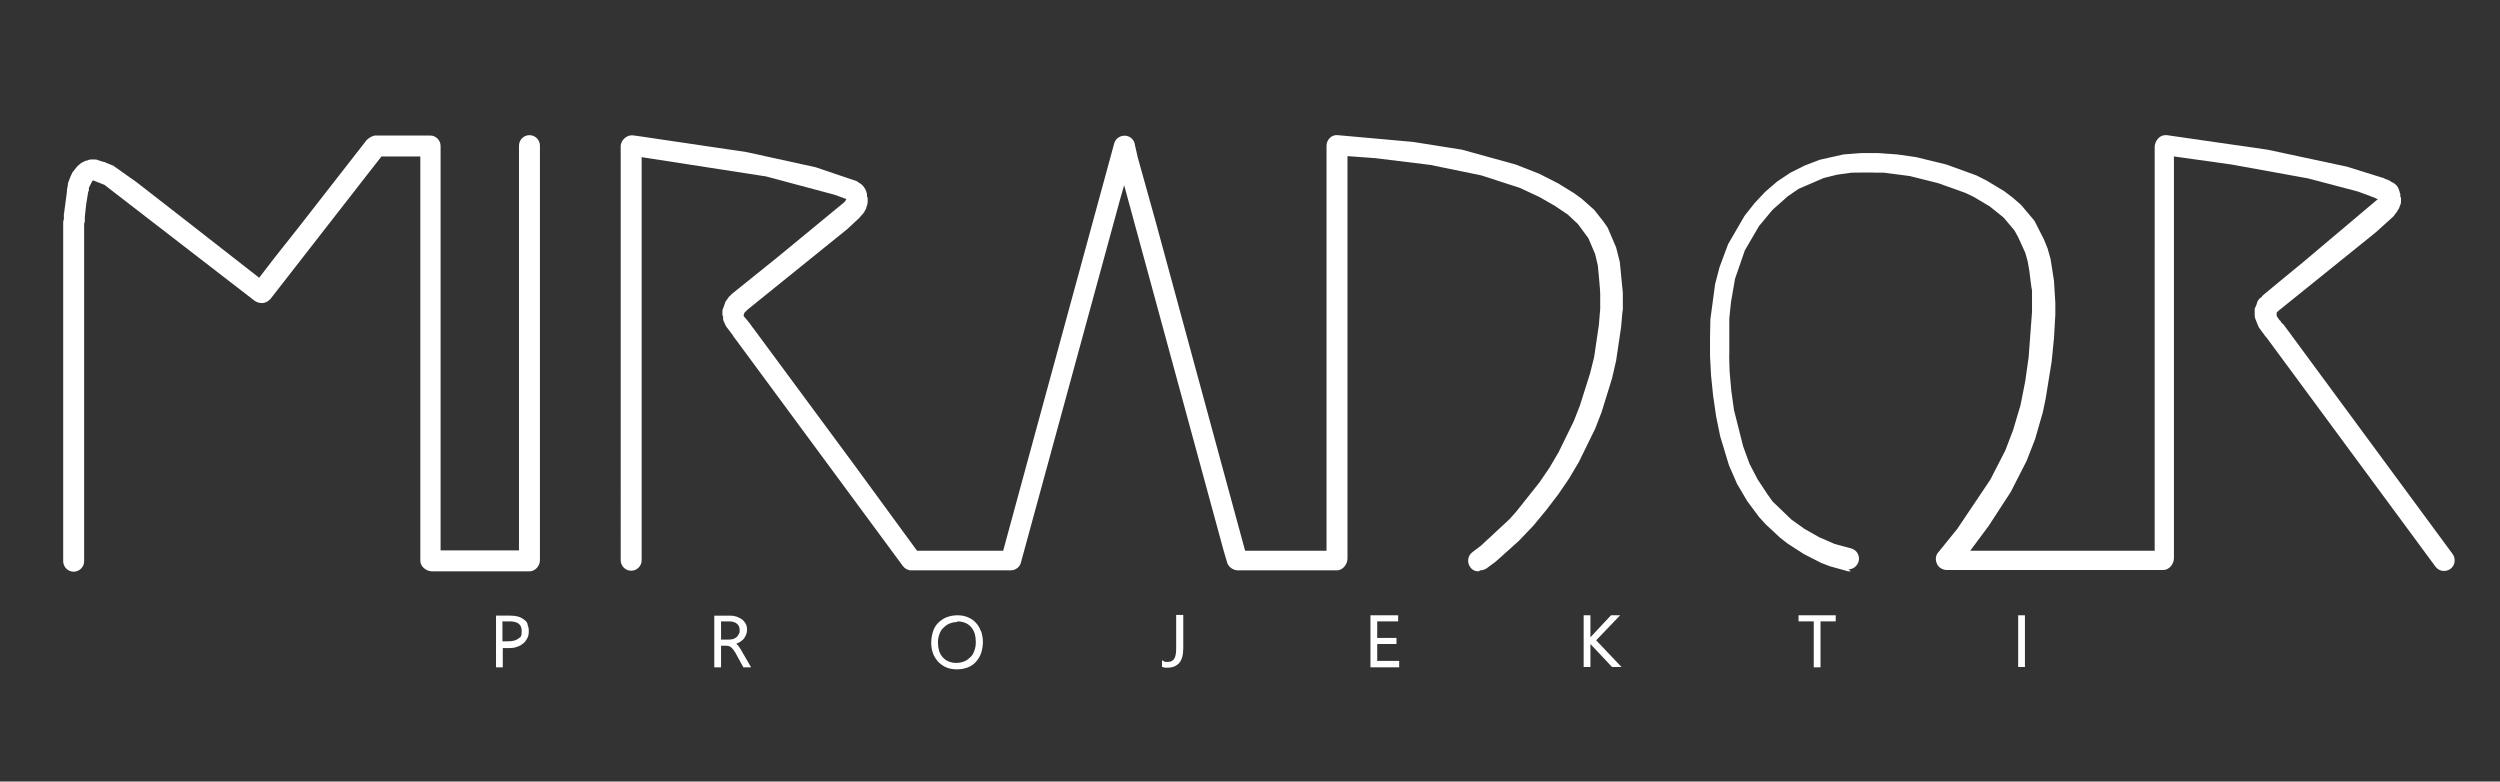 <svg xmlns="http://www.w3.org/2000/svg" id="Layer_1" viewBox="0 0 739.9 231.3"><rect x="0" y="0" width="739.9" height="231.3" fill="#333333" stroke="none"/><defs><style>      .st0 {        fill: #fff;      }    </style></defs><path class="st0" d="M437.6,169.1c-1,0-1.9-.4-2.5-1.3-1-1.4-.7-3.4.7-4.4l2.5-1.9,8.4-7.8,1.9-2.1,7-8.8,3-4.4,2.7-4.6,4.5-9.2,1.8-4.6,3-9.5,1.2-4.8,1.4-9.5.4-4.8v-4.5c.1,0-.7-8.3-.7-8.3l-.8-3.4-2-4.7-3.1-4.2-3-2.8-3.7-2.5-4.7-2.7-5.8-2.7-11.4-3.7-15.1-3.1-16.3-2-8.2-.6v119.1c0,1.7-1.4,3.5-3.1,3.5h-29.3c-1.5,0-3-1.1-3.3-2.6l-1-3.4-29.4-108-1.2,4.2-29.3,107.3c-.3,1.5-1.6,2.5-3.1,2.5h-29.4c-1,0-1.9-.5-2.5-1.3l-49.5-67.1c-.2-.2-.4-.5-.6-.8l-.3-.5-1.9-2.5c-.1-.2-.2-.4-.3-.6l-.4-.9c-.1-.2-.2-.5-.2-.7v-.8c-.2-.2-.2-.3-.2-.5v-.8c0-.3,0-.7.2-1l.6-1.7c0-.2.2-.4.3-.6l.8-1.1c0-.1.2-.2.3-.3l.4-.4c.1-.1.2-.2.3-.3l13.3-10.7,19.8-16.3c0-.1.2-.2.3-.3l.4-.7-3.6-1.3-20.2-5.4-36.8-5.7v119.3c0,1.7-1.4,3.1-3.1,3.1s-3.1-1.4-3.1-3.1V43.3c0-1.9,2-3.6,3.9-3.2l1.5.2,31.8,4.7,20.5,4.5,12.1,4.1c.1,0,.2.1.3.2l.3.2c.3.2.7.4.9.6l.4.4c.3.3.5.7.7,1l.3.7c0,.2.1.4.2.7v.8c.2.2.2.3.2.5v.9c0,.3,0,.6-.1.9l-.3.9c0,.2-.1.4-.2.6l-.3.5c0,.2-.2.3-.3.5l-.4.5c0,.1-.2.2-.3.3l-.5.6c0,.1-.2.2-.3.3l-2.9,2.7c0,0-.2.2-.3.3l-29.6,23.9c-.1.1-.2.2-.3.3l-.7.7-.2.6v.4c.1,0,1.6,1.9,1.6,1.9.1.1.3.3.4.5l.7,1c.1.1.3.3.4.5l29.7,40.2,18.5,25.3h25.5l7.7-28.3,25.2-92.4c.5-1.5,2-2.3,3.5-2.1,1.4.2,2.5,1.4,2.6,2.8l.2.8.6,2.7,5.3,19,26.5,97.5h24.1V43.1c0-.9.4-1.7,1-2.3s1.5-.9,2.3-.8l22.3,2,14.5,2.3,15.9,4.4,6.9,2.7,5.7,2.9,4.7,2.9,2.2,1.6,3.5,3.1c0,0,.2.2.3.3l2.6,3.3,1.2,1.7c0,.1.2.3.2.4l2.4,5.6,1.1,4.3.9,9.2v4.9c-.1,0-.5,5.1-.5,5.1l-1.5,10.1-1.2,5.2-3.1,10-1.9,4.9-4.8,9.8-2.9,4.9-3.2,4.7-3.6,4.7-3.8,4.6-4.3,4.5-6.8,6.1-2.7,2c-.6.4-1.2.6-1.9.6"></path><path class="st0" d="M547.8,169.1c-.3,0-.5,0-.8,0l-5.4-1.5-2.6-1-5.1-2.6-4.8-3.1-2.2-1.7-4.3-4-2-2.2-3.5-4.7-3-5.1-2.4-5.5-2.6-8.6-1.2-5.9-.9-6.2-.6-5.9-.3-5.7v-5.6s.1-5.3.1-5.3l1.4-10.4,1.3-5,2.5-6.7c0-.1.1-.3.2-.4l4.7-8.1,3-3.8,3.2-3.4,3.5-3,3.9-2.6,4.2-2.1,4.4-1.7,7.1-1.6,5.2-.4h5.1s5.6.4,5.6.4l5.6.8,9,2.2,8.8,3.2,3,1.5,5.3,3.2,2.5,1.9,2.3,2c0,0,.2.2.3.3l3.7,4.4c.1.1.2.3.3.5l2.6,5.1,1.1,2.7.9,3.2,1,6.4.4,6.5v3.5s-.4,7-.4,7l-.7,7-1.8,11.1-.8,3.8-2.3,8-2.5,6.4-4.7,9.2-6.5,10-5.5,7.4h54.6V43.5c0-1.7,1.4-3.5,3.1-3.5s.4,0,.5,0l29.8,4.3,23.4,5,10.6,3.3c.2,0,.4.1.5.2l.7.3c.2,0,.4.1.6.2l.5.3c.1,0,.2.1.3.2l.6.3c.7.4,1.3,1,1.6,1.8l.3.9c0,.2.1.4.2.6v.8c.2.2.2.3.2.5v.9c0,.3,0,.7-.2,1l-.3.8c0,.1,0,.3-.2.4l-.3.5c0,.2-.2.3-.3.5l-.6.8c-.1.2-.2.3-.4.5l-5.2,4.7-28.4,22.9c-.1.1-.2.2-.4.3-.1.2-.3.3-.5.5v.5c-.1,0,.1.7.1.7l.7,1c.2.2.4.4.5.5v.2c.3.2.6.6.7.6l50.1,68c1,1.4.7,3.4-.7,4.4-1.4,1-3.4.7-4.4-.7l-50-67.8c0,0-.1-.1-.1-.1-.1-.1-.5-.6-.6-.7v-.2c-.2-.1-.4-.3-.4-.4l-1.1-1.5c-.1-.2-.2-.4-.3-.6l-.8-2c-.1-.3-.2-.7-.2-1v-.8c0-.2,0-.3,0-.5v-.8c.2-.2.2-.4.3-.6l.3-.7s0-.2.1-.3v-.2c.3-.6.6-1.1,1.2-1.5h.1c.2-.4.5-.7.8-.9l4.1-3.4,7.3-6,22.3-18.8h-.2c-.2,0-.4-.2-.6-.3l-5.1-1.9-14.8-3.9-22.6-4.1-17.1-2.4v118.9c0,1.7-1.4,3.5-3.1,3.5h-64.1c-1.3,0-2.6-.8-3-2-.5-1.2-.3-2.5.6-3.4l5.5-6.8,9.8-14.6,4.4-8.6,2.3-6,2.2-7.4,1.4-7.1,1-7.1,1-13.4v-6.3c-.1,0-.8-5.9-.8-5.9l-.5-2.8-.7-2.5-2.1-4.6-1.1-2-3.2-3.8-4.1-3.3-4.7-2.8-2.5-1.2-8.1-2.9-8.4-2.1-7.7-1h-2.5c0-.1-7,0-7,0l-4.3.6-4,1-7.4,3.2-3.2,2.2-4.5,4-4,4.8-4.2,7.2-2.9,8.4-1.2,6.9-.5,4.9v10.3c-.1,0,.1,5.5.1,5.5l.5,5.6.8,5.7,2.7,10.7,1.9,5.2,2.4,4.6,2.9,4.4,1.5,2.1,5.5,5.3,3.9,2.8,4.4,2.5,4.6,2,4.8,1.3c1.7.4,2.7,2.1,2.3,3.8-.4,1.4-1.6,2.4-3,2.4"></path><path class="st0" d="M156.9,169.1h-29c-1.7,0-3.5-1.4-3.5-3.1V46.3h-11.5l-5,6.4-27.8,35.7c0,.1-.2.2-.3.3-.6.6-1.4,1-2.3,1-.8,0-1.7-.3-2.3-.8L30.9,54.7l-3.3-1.3-.3.2-1,2v.8c-.1.1-.1.3-.2.4l-.6,3.7-.4,3.7c0,.1,0,.3,0,.4v1c-.1.2-.2.5-.2.7v99.8c0,1.7-1.4,3.1-3.1,3.1s-3.1-1.4-3.1-3.1v-100.1c0-.3,0-.7.2-1.1v-1.6c.1-.2.1-.3.1-.5l.8-6c0-.2,0-.3,0-.5l.3-1.7c0-.2,0-.4.1-.6l.6-1.6.6-1.3c0-.1.2-.3.3-.4l.7-.9c.2-.2.3-.4.5-.6l.8-.7c.2-.2.4-.3.6-.4l.8-.4c.1,0,.3-.1.4-.2h.4c.3-.2.7-.3,1-.3h1.1c.3,0,.7,0,1,.2l1.6.5c.1,0,.3,0,.4.1l2.4,1c.2,0,.4.2.5.3l6.5,4.6,15.3,11.9,21,16.4,4.7-6.1,7.2-9.1,19.8-25.4c0-.1.2-.2.3-.3.6-.6,1.7-1.2,2.5-1.2h16.1c1.7,0,3.1,1.4,3.1,3.1v119.7h23.2V43.1c0-1.7,1.4-3.1,3.1-3.1s3.1,1.4,3.1,3.1v122.7c0,1.7-1.4,3.3-3.1,3.3"></path><path class="st0" d="M156.2,184.8c-.2-.6-.6-1.1-1.1-1.4-.5-.4-1-.7-1.7-.9-.7-.2-1.4-.3-2.3-.3h-4.3v15.3h2v-5.7h1.9c.9,0,1.7-.1,2.4-.4.7-.2,1.3-.6,1.8-1,.5-.4.9-1,1.2-1.6.3-.6.4-1.3.4-2s-.1-1.4-.4-1.9M148.8,183.9h2c2.4,0,3.6.9,3.6,2.8s-.3,1.8-1,2.3c-.6.5-1.6.8-2.9.8h-1.8v-6Z"></path><path class="st0" d="M219.4,192.5c-.2-.3-.3-.6-.5-.8-.2-.3-.3-.5-.5-.7-.2-.2-.4-.4-.5-.5,0,0,0,0,0,0,.3-.1.6-.2.9-.4.5-.3.9-.6,1.2-.9.3-.4.6-.8.8-1.3.2-.5.3-1,.3-1.5s-.1-1.3-.4-1.8c-.3-.5-.7-1-1.1-1.3-.5-.3-1-.6-1.6-.8-.6-.2-1.2-.3-1.8-.3h-4.8v15.3h2v-6.4h1.4c.3,0,.6,0,.8.1.2,0,.5.2.7.3.2.2.4.4.6.6.2.3.4.6.7,1l2.4,4.4h2.3l-2.9-5ZM213.3,183.9h2.4c1,0,1.8.2,2.4.7.5.4.8,1,.8,1.8s0,.8-.2,1.2c-.2.3-.4.6-.6.9-.3.2-.6.4-1,.6-.4.1-.9.2-1.4.2h-2.3v-5.3Z"></path><path class="st0" d="M290.3,186.8c-.3-.9-.8-1.8-1.5-2.5-.6-.7-1.4-1.2-2.3-1.6-.9-.4-2-.6-3.1-.6s-2.3.2-3.3.6c-1,.4-1.8,1-2.5,1.7-.7.7-1.2,1.6-1.5,2.6-.3,1-.5,2.1-.5,3.3s.2,2.1.5,3c.3.9.9,1.8,1.5,2.5.7.7,1.5,1.3,2.4,1.7.9.4,2,.6,3.2.6s2.3-.2,3.3-.6c1-.4,1.8-1,2.4-1.7.6-.7,1.2-1.6,1.5-2.6.3-1,.5-2.1.5-3.2s-.2-2.1-.5-3.1M283.3,183.9c1,0,1.8.2,2.5.5.7.3,1.3.8,1.7,1.3.4.5.8,1.2,1,1.9.2.7.3,1.5.3,2.4s-.1,1.7-.4,2.5c-.2.7-.6,1.4-1.1,1.9-.5.5-1.1,1-1.8,1.3-.7.3-1.5.5-2.5.5s-1.7-.2-2.4-.5c-.7-.3-1.3-.8-1.7-1.3-.5-.6-.8-1.2-1-1.9-.2-.7-.3-1.5-.3-2.3,0-.8.1-1.7.4-2.4.2-.7.6-1.4,1.1-1.9.5-.5,1.1-1,1.8-1.3.7-.3,1.5-.5,2.4-.5"></path><path class="st0" d="M348.1,182.1v9.9c0,1.4-.2,2.4-.6,3-.4.6-1,.9-1.9.9s-.9,0-1.3-.3l-.4-.2v2h.2c.2.1.5.2.7.2.2,0,.5,0,.8,0,1.5,0,2.6-.5,3.4-1.4.8-.9,1.2-2.4,1.2-4.3v-9.9h-2.1Z"></path><polygon class="st0" points="407.6 195.6 407.6 190.6 413.3 190.6 413.3 188.8 407.6 188.8 407.6 183.9 413.8 183.9 413.8 182.1 405.6 182.1 405.6 197.5 414.1 197.5 414.1 195.6 407.6 195.6"></polygon><polygon class="st0" points="472.4 189.5 479.5 182.1 476.8 182.1 470.7 188.6 470.7 182.1 468.7 182.1 468.7 197.4 470.7 197.4 470.7 190.6 477.1 197.4 479.9 197.4 472.4 189.5"></polygon><polygon class="st0" points="532.3 182.1 532.3 183.9 536.8 183.9 536.8 197.5 538.8 197.5 538.8 183.9 543.3 183.9 543.3 182.1 532.3 182.1"></polygon><rect class="st0" x="597.3" y="182.1" width="2" height="15.3"></rect></svg>